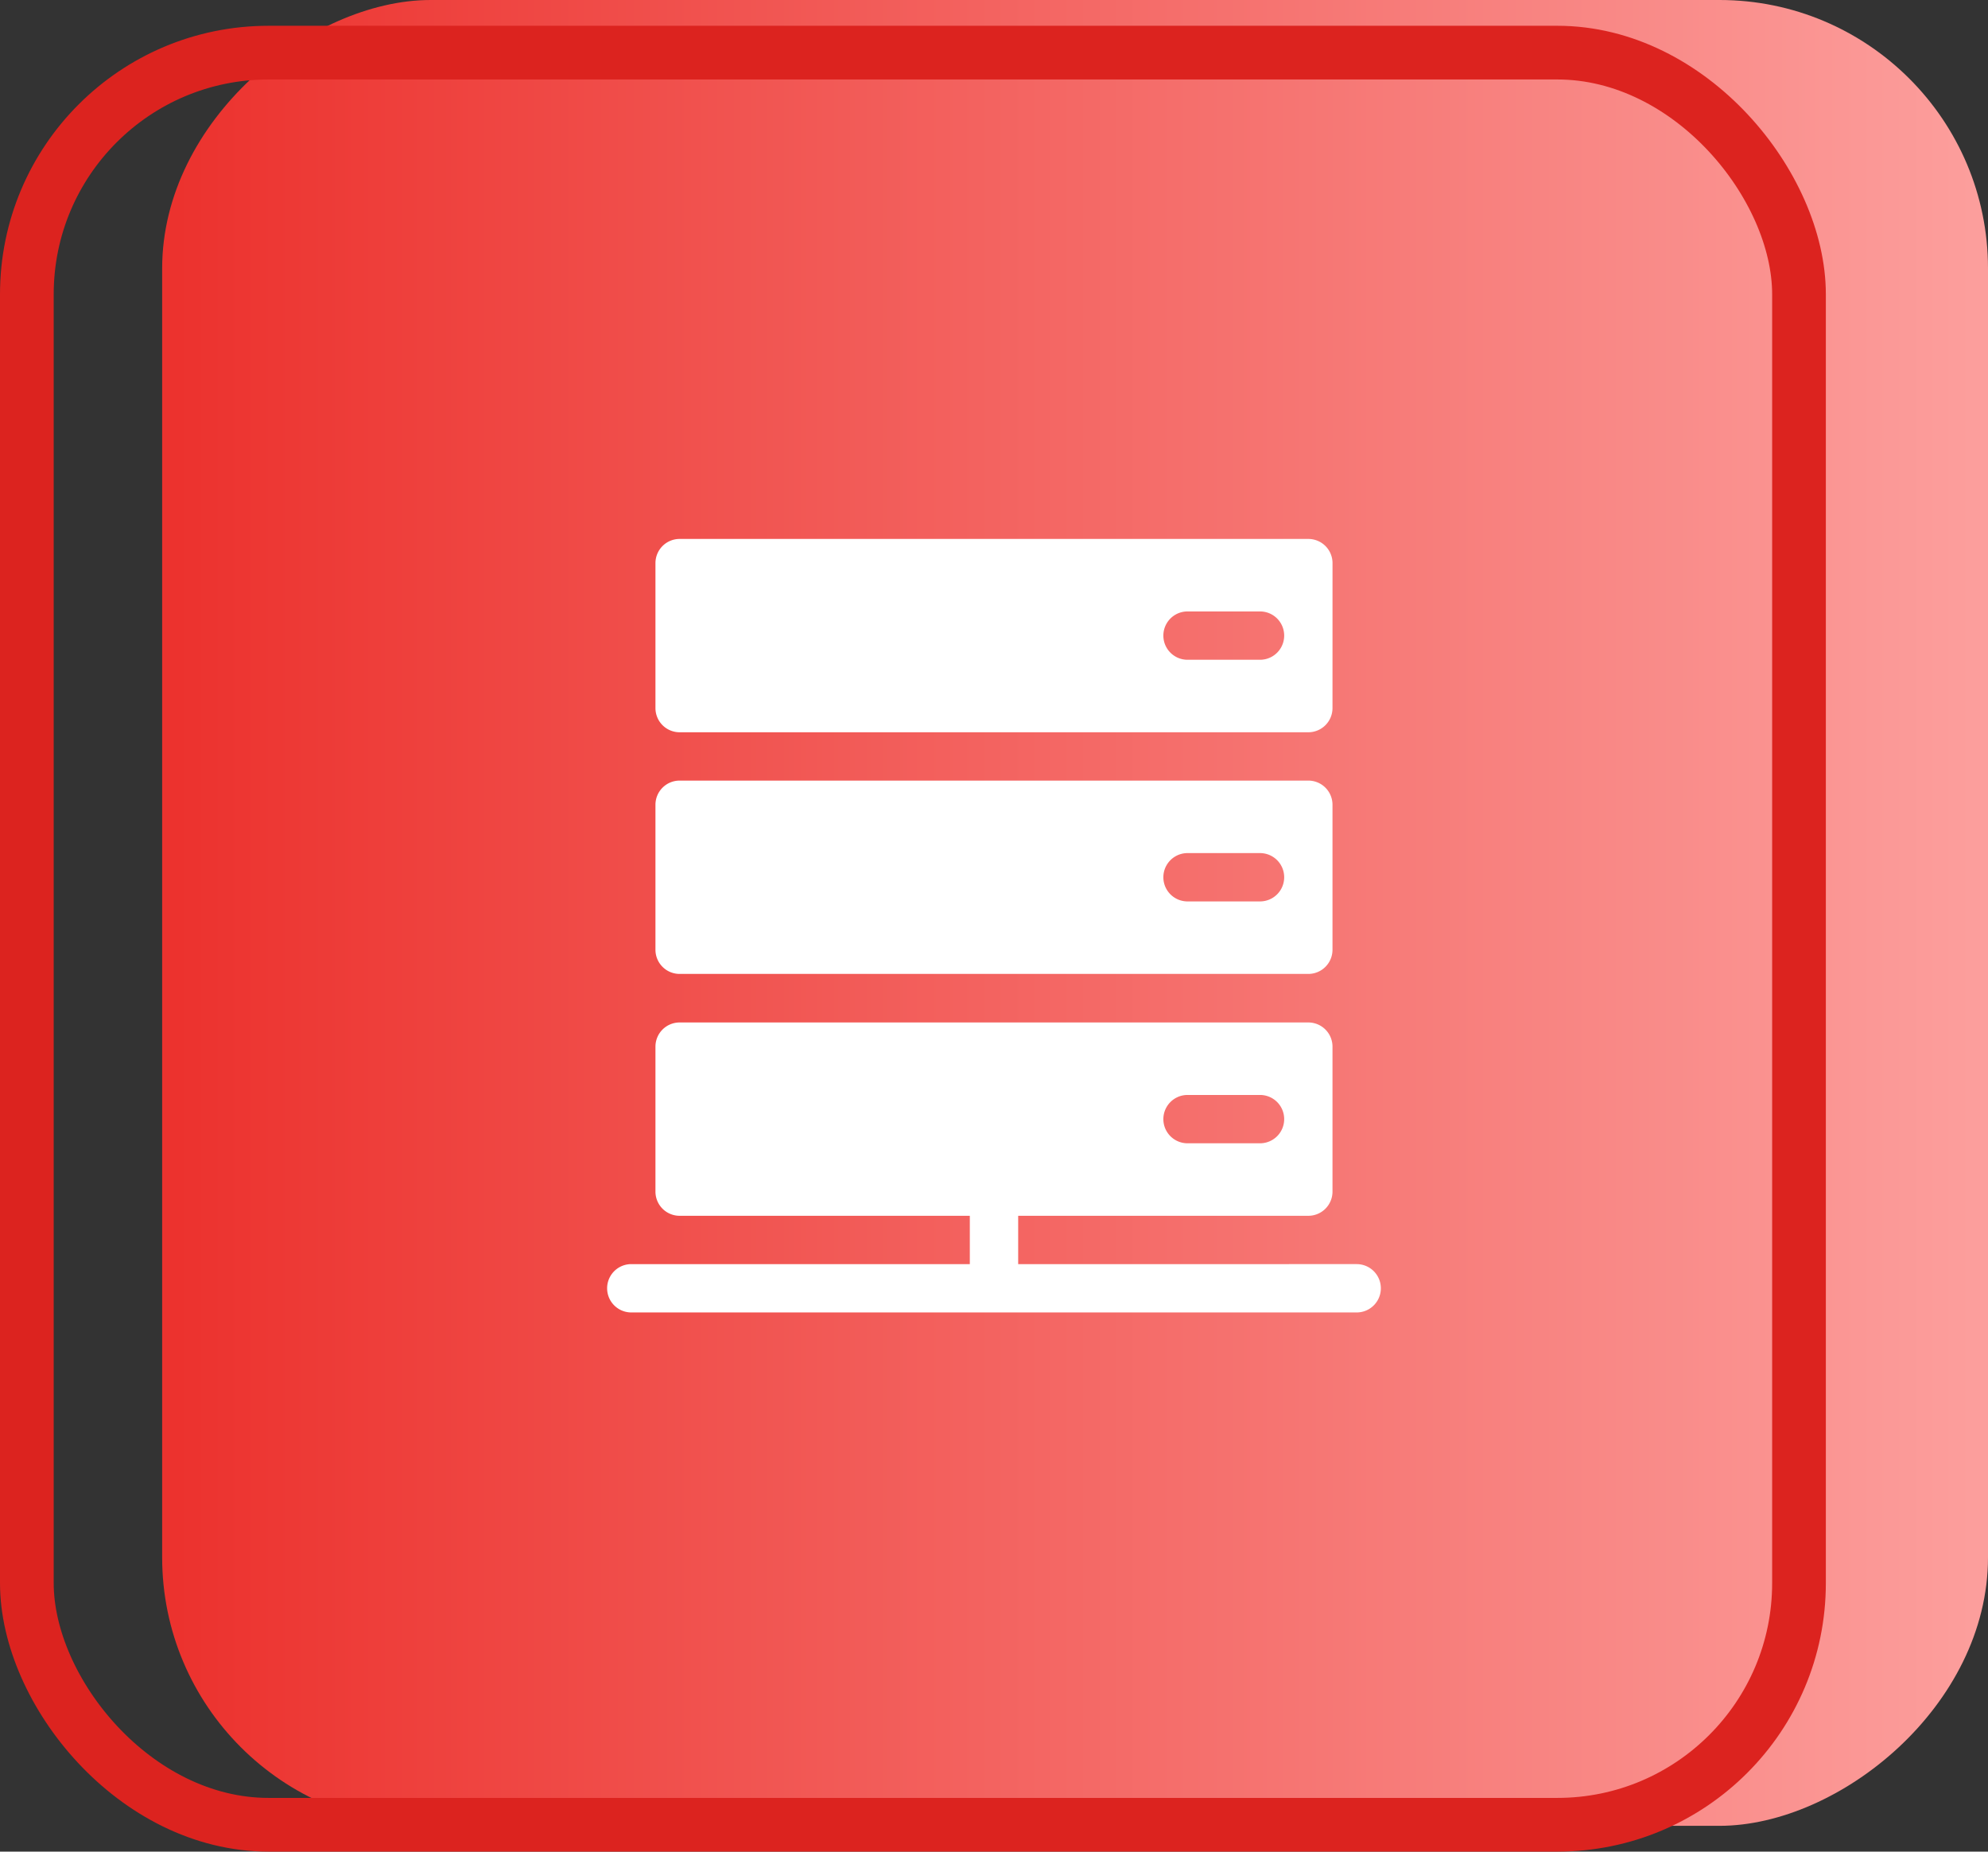 <svg xmlns="http://www.w3.org/2000/svg" xmlns:xlink="http://www.w3.org/1999/xlink" width="74.039" height="68.96" viewBox="0 0 74.039 68.96">
  <rect x="0" y="0" width="74.039" height="68.96" fill="#333333" stroke="none"/>
  <defs>
    <linearGradient id="linear-gradient" x1="0.5" x2="0.5" y2="1" gradientUnits="objectBoundingBox">
      <stop offset="0" stop-color="#fc9e9c"/>
      <stop offset="1" stop-color="#ec322e"/>
    </linearGradient>
  </defs>
  <g id="wcf-service-3" transform="translate(-169 -4906.328)">
    <g id="Group_4701" data-name="Group 4701" transform="translate(-15.243 97.725)">
      <rect id="Rectangle_10547" data-name="Rectangle 10547" width="68" height="68" rx="10" transform="translate(258.282 4808.603) rotate(90)" fill="url(#linear-gradient)"/>
      <g id="Rectangle_10548" data-name="Rectangle 10548" transform="translate(252.243 4877.563) rotate(180)" fill="none" stroke="#dc231f" stroke-width="2">
        <rect width="68" height="68" rx="10" stroke="none"/>
        <rect x="1" y="1" width="66" height="66" rx="9" fill="none"/>
      </g>
    </g>
    <path id="Path_9694" data-name="Path 9694" d="M97.016.9a.9.9,0,0,0-.9-.9H72.7a.9.9,0,0,0-.9.9V6.3a.9.9,0,0,0,.9.9H96.115a.9.9,0,0,0,.9-.9Zm-2.7,3.6h-2.7a.9.9,0,1,1,0-1.8h2.7a.9.9,0,1,1,0,1.8Zm1.8,4.5H72.7a.9.9,0,0,0-.9.9v5.4a.9.9,0,0,0,.9.9H96.115a.9.9,0,0,0,.9-.9v-5.4a.9.9,0,0,0-.9-.9Zm-1.8,4.5h-2.7a.9.9,0,1,1,0-1.8h2.7a.9.9,0,1,1,0,1.8Zm3.6,13.508H85.309v-1.8H96.115a.9.9,0,0,0,.9-.9v-5.4a.9.9,0,0,0-.9-.9H72.7a.9.9,0,0,0-.9.9v5.4a.9.9,0,0,0,.9.9H83.508v1.8H70.9a.9.9,0,1,0,0,1.8H97.916a.9.9,0,1,0,0-1.8Zm-6.3-6.3h2.7a.9.9,0,1,1,0,1.8h-2.7a.9.9,0,1,1,0-1.8Z" transform="translate(121.611 4926.4)" fill="#fff"/>
  </g>
</svg>
